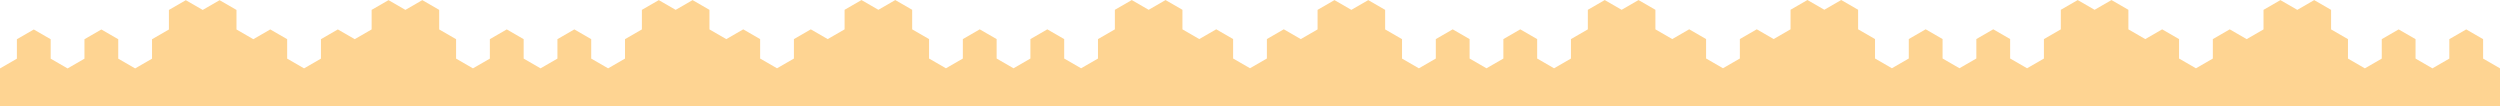 <svg xmlns="http://www.w3.org/2000/svg" width="1920" height="81.407" viewBox="0 0 1920 81.407">
  <path id="パス_1837" data-name="パス 1837" d="M1414.057,0,1401.083,7.49,1388.111,0,1375.137,7.49h0V22.5l-12.973,7.489h0L1349.192,22.5l-12.974,7.49v14.93l-12.973,7.489h0l-12.972-7.489h0V29.99L1297.3,22.5l-12.974,7.49v.04l-12.972-7.49h0V7.531L1258.382.041l-12.974,7.49L1232.435.041l-12.974,7.49V22.543l-12.973,7.489v14.93l-12.973,7.489h0l-12.972-7.49h0V30.031l-12.972-7.49-12.974,7.49v14.93l-12.973,7.489h0l-12.972-7.49h0V30.031l-12.972-7.49-12.974,7.49v14.93l-12.973,7.489v.041L1076.76,45h0V30.072l-12.972-7.49h0V7.571L1050.814.081l-12.974,7.49L1024.868.081l-12.974,7.49V22.583l-12.921,7.46h-.052V29.99L985.95,22.5l-12.974,7.49v14.93L960,52.411h0l-12.972-7.489h0V29.99L934.058,22.5l-12.974,7.49v.04l-12.972-7.49h0V7.531L895.138.041l-12.973,7.49L869.193.041,856.22,7.531h0V22.543l-12.973,7.489v14.93l-12.973,7.489v-.007L817.3,44.954h0V30.024l-12.971-7.489-12.974,7.49v14.93l-12.973,7.489h0l-12.972-7.49h0V30.024l-12.972-7.489-12.974,7.49v14.93L726.49,52.444v.331h0v-.324l-12.971-7.489h0V30.031l-12.972-7.489h0V7.531h0L687.568.041l-12.974,7.49h0L661.621.041l-12.974,7.49V22.543l-12.973,7.489h0L622.7,22.543l-12.974,7.489v14.93l-12.973,7.489h0l-12.972-7.489h0V30.031l-12.971-7.489-12.974,7.489v.02H557.8l-12.937-7.47h0V7.571L531.892.081l-12.974,7.49h0L505.946.081l-12.974,7.49h0V22.583L480,30.072V45l-12.973,7.489L454.054,45h0V30.072l-12.972-7.49-12.974,7.49V45l-12.972,7.489L402.163,45h0V30.072l-12.972-7.49-12.974,7.49V45l-12.973,7.489v.02l-12.972-7.49h0V30.093L337.3,22.6h0V7.592L324.325.1,311.352,7.592h0L298.379.1,285.406,7.592h0V22.6l-12.972,7.489L259.46,22.6l-12.974,7.489V45.023l-12.973,7.489-12.972-7.49h0V30.093L207.568,22.6l-12.954,7.478H194.5l-12.882-7.437h0V7.632L168.65.143,155.676,7.632,142.7.143,129.73,7.632V22.644l-12.973,7.489V45.064l-12.973,7.489L90.812,45.063h0V30.133L77.839,22.644,64.865,30.133V45.064L51.892,52.553,38.92,45.063h0V30.133L25.947,22.644,12.973,30.133V45.064L0,52.553V81.407H1920V52.492L1907.028,45h0V30.072l-12.972-7.49-12.974,7.49V45l-12.972,7.49L1855.137,45h0V30.072l-12.972-7.49-12.974,7.49V45l-12.973,7.49L1803.245,45h0V30.072l-12.973-7.49h0V7.571L1777.3.081l-12.974,7.49L1751.353.081l-12.974,7.49V22.583l-12.922,7.46h-.051v-.011l-12.972-7.49-12.974,7.49v14.93l-12.973,7.489h0l-12.972-7.49h0V30.031l-12.972-7.49-12.973,7.49-12.972-7.49h0V7.531L1621.624.041l-12.974,7.49L1595.678.041,1582.7,7.531V22.543l-12.973,7.489v14.93l-12.973,7.489V52.41l-12.972-7.489h0V29.99L1530.813,22.5l-12.974,7.49v14.93l-12.974,7.489h0l-12.972-7.489h0V29.99L1478.922,22.5l-12.974,7.49v14.93l-12.973,7.489h0l-12.964-7.485V30.048H1440V29.99L1427.029,22.5h0V7.49Z" transform="translate(0 0)" fill="#fed492"/>
</svg>
